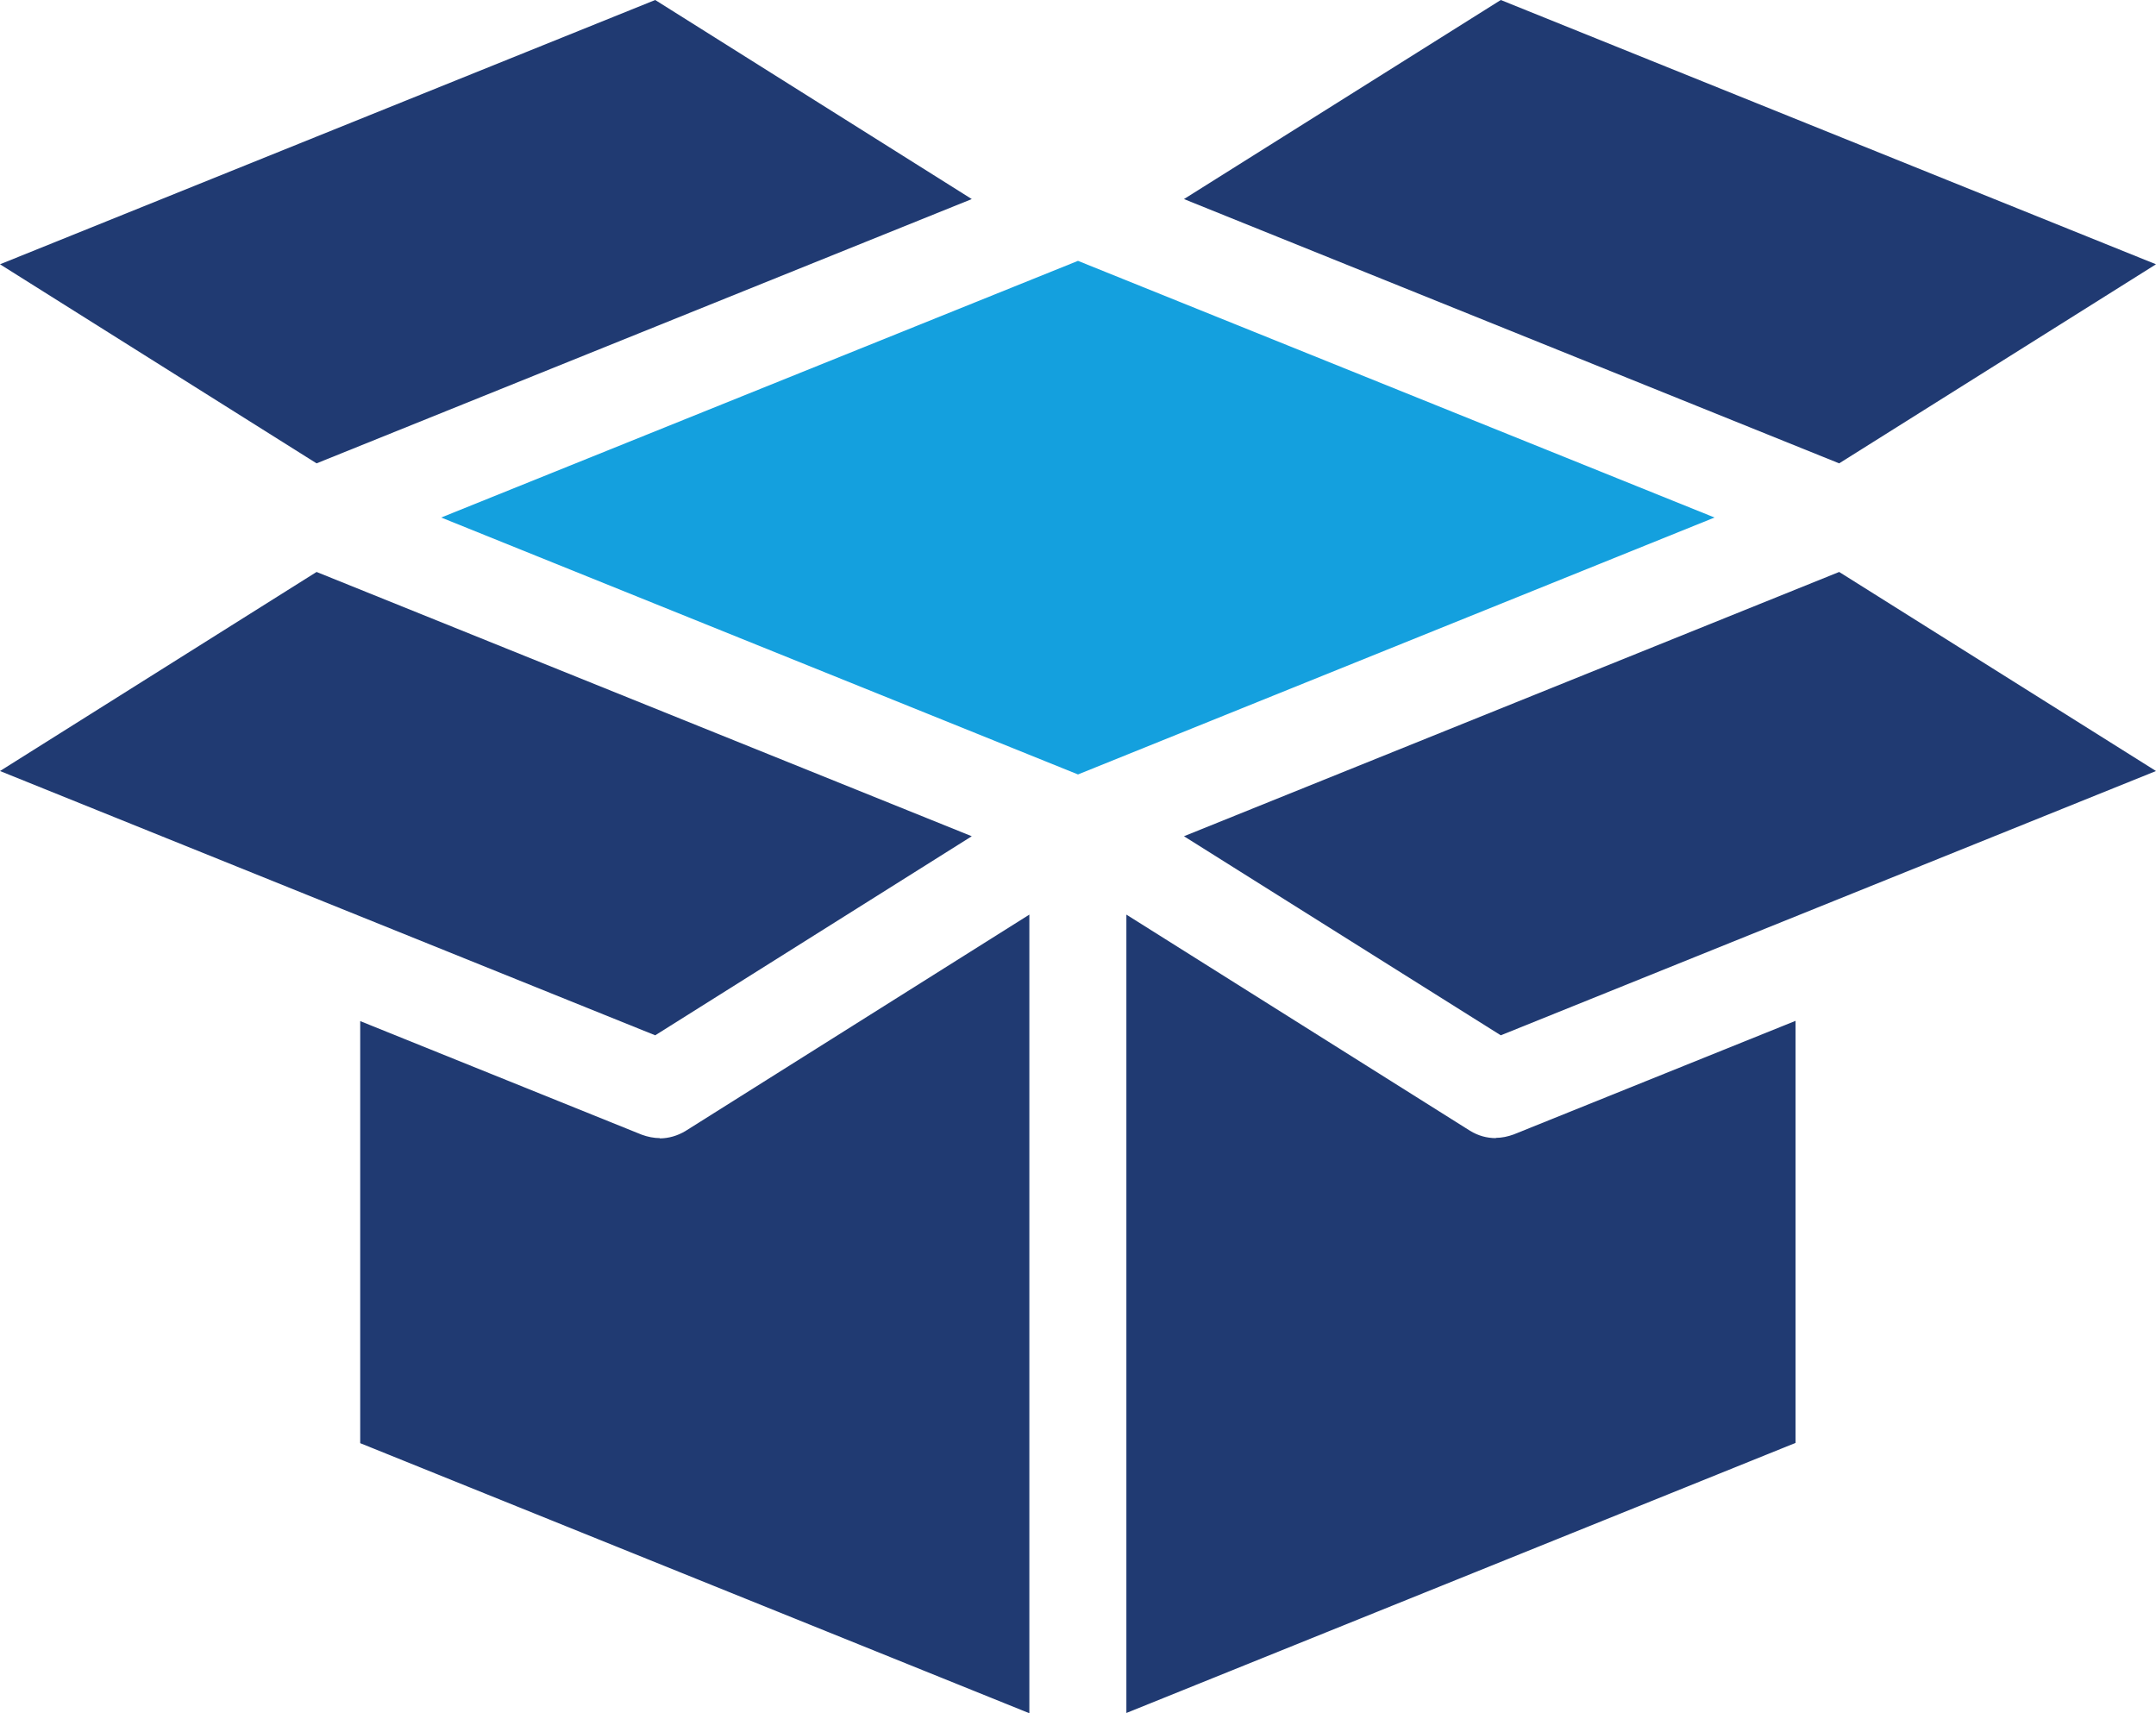 <?xml version="1.0" encoding="UTF-8"?>
<svg id="Layer_2" data-name="Layer 2" xmlns="http://www.w3.org/2000/svg" viewBox="0 0 82 65.14">
  <defs>
    <style>
      .cls-1 {
        fill: #203a72;
      }

      .cls-2 {
        fill: #14a0de;
      }
    </style>
  </defs>
  <g id="Isolation_Mode" data-name="Isolation Mode">
    <g>
      <path class="cls-1" d="M25.1,43.28c-.23,0-.47-.05-.69-.13l-10.71-4.32v16.05l25.45,10.27v-30.37l-13.08,8.23c-.3.18-.64.28-.98.28Z"/>
      <path class="cls-1" d="M56.9,43.28c-.35,0-.68-.09-.99-.28l-13.07-8.22v30.36l25.45-10.27v-16.05l-10.72,4.32c-.22.08-.45.13-.68.13Z"/>
      <polygon class="cls-2" points="41 9.92 16.78 19.68 41 29.45 65.21 19.68 41 9.92"/>
      <polygon class="cls-1" points="36.96 31.8 12.04 21.75 0 29.32 24.92 39.37 36.96 31.8"/>
      <polygon class="cls-1" points="45.03 31.8 57.08 39.37 82 29.32 69.95 21.75 45.03 31.8"/>
      <polygon class="cls-1" points="82 10.05 57.08 0 45.03 7.57 69.95 17.62 82 10.05"/>
      <polygon class="cls-1" points="36.96 7.57 24.92 0 0 10.05 12.04 17.62 36.96 7.57"/>
    </g>
  </g>
</svg>